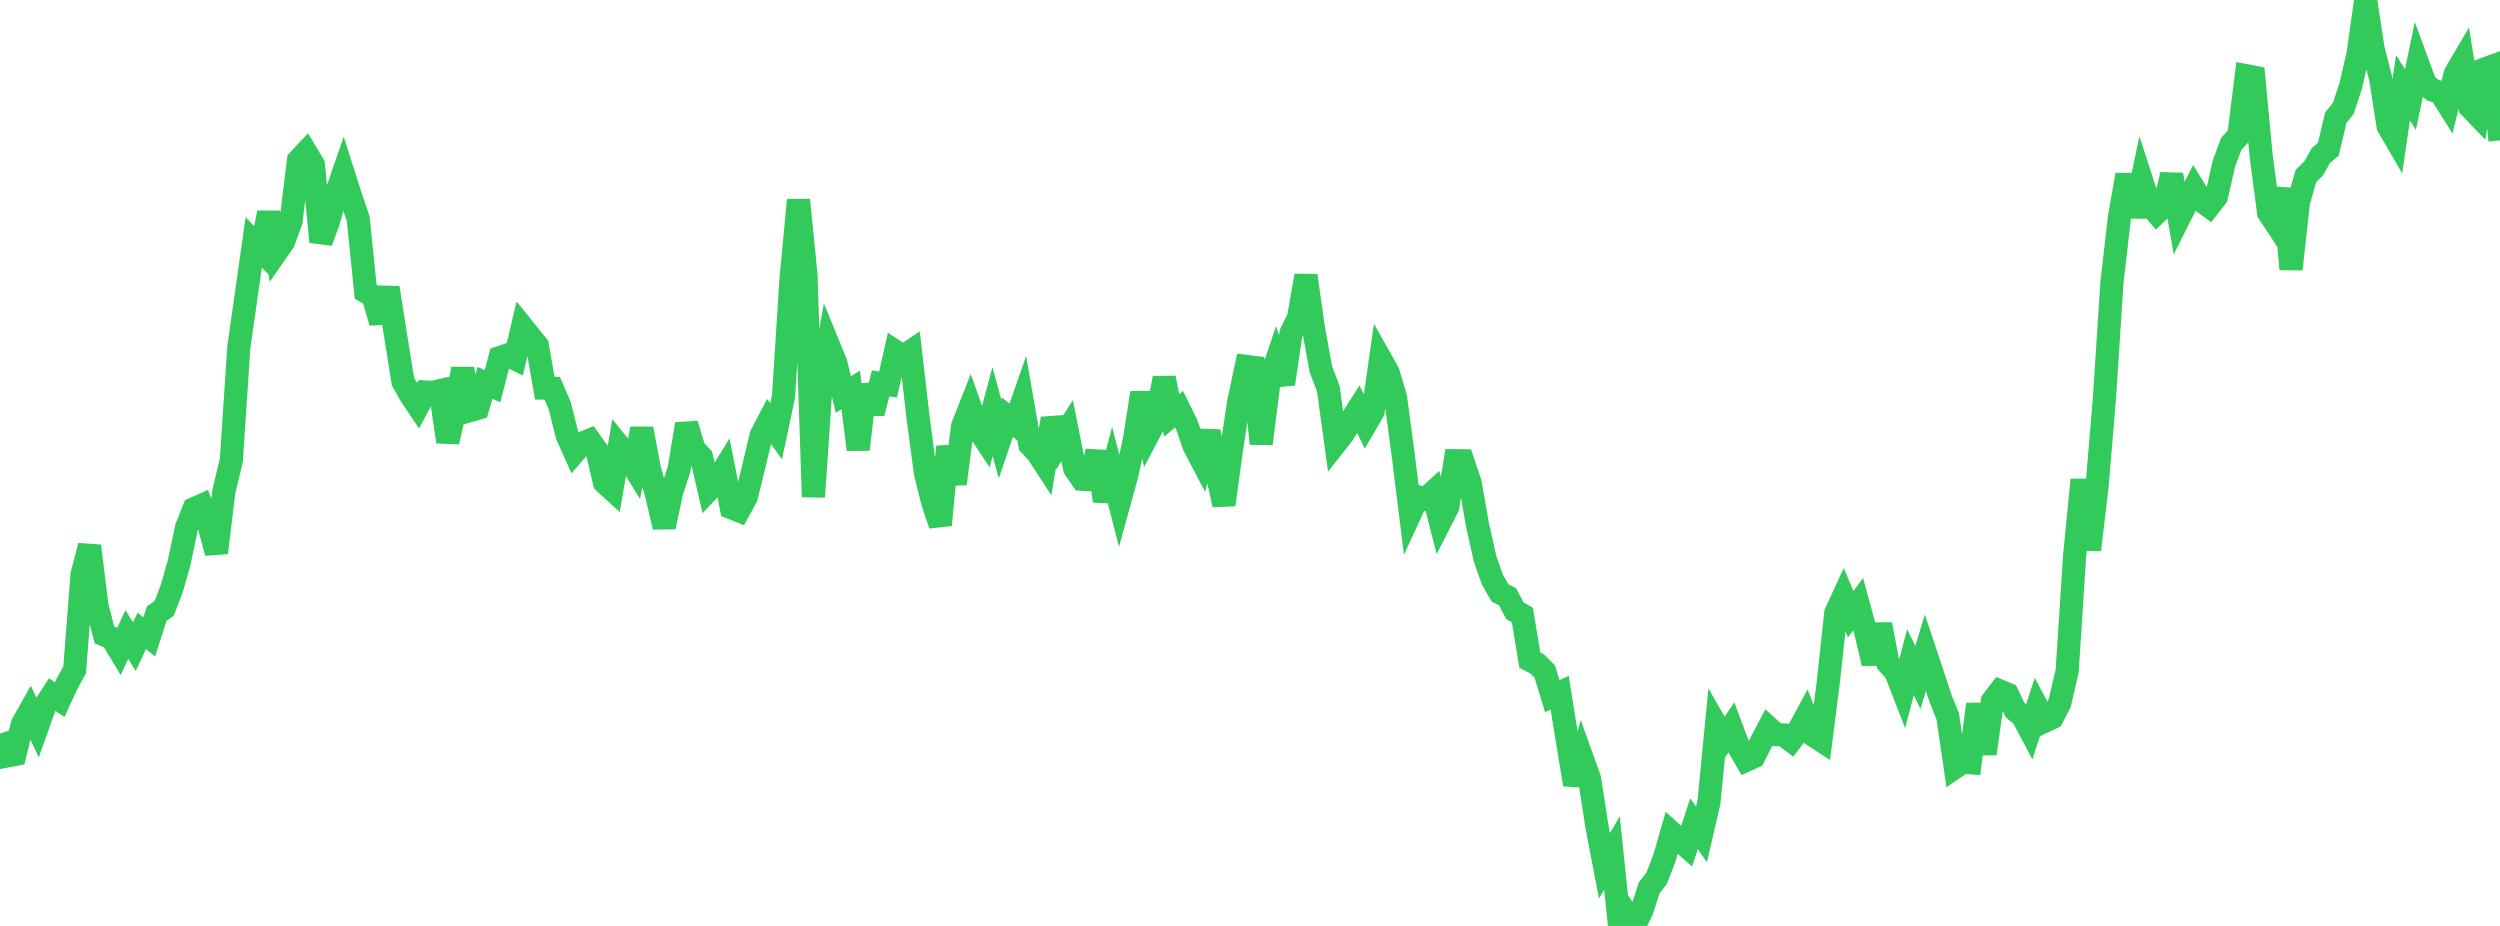 <?xml version="1.0" standalone="no"?>
<!DOCTYPE svg PUBLIC "-//W3C//DTD SVG 1.1//EN" "http://www.w3.org/Graphics/SVG/1.1/DTD/svg11.dtd">

<svg width="135" height="50" viewBox="0 0 135 50" preserveAspectRatio="none" 
  xmlns="http://www.w3.org/2000/svg"
  xmlns:xlink="http://www.w3.org/1999/xlink">


<polyline points="0.0, 39.616 0.403, 40.816 0.806, 40.739 1.209, 39.107 1.612, 38.393 2.015, 39.257 2.418, 38.127 2.821, 37.505 3.224, 37.784 3.627, 36.911 4.03, 36.179 4.433, 31.01 4.836, 29.482 5.239, 32.733 5.642, 34.287 6.045, 34.456 6.448, 35.127 6.851, 34.264 7.254, 34.921 7.657, 34.066 8.06, 34.391 8.463, 33.136 8.866, 32.851 9.269, 31.8 9.672, 30.392 10.075, 28.484 10.478, 27.472 10.881, 27.294 11.284, 28.367 11.687, 29.849 12.09, 26.529 12.493, 24.856 12.896, 18.753 13.299, 15.929 13.701, 13.088 14.104, 13.509 14.507, 11.486 14.91, 13.628 15.313, 13.047 15.716, 11.942 16.119, 8.661 16.522, 8.23 16.925, 8.909 17.328, 13.06 17.731, 11.971 18.134, 10.537 18.537, 9.363 18.94, 10.624 19.343, 11.808 19.746, 15.754 20.149, 15.989 20.552, 17.411 20.955, 15.542 21.358, 18.096 21.761, 20.605 22.164, 21.324 22.567, 21.925 22.97, 21.166 23.373, 21.186 23.776, 21.093 24.179, 23.859 24.582, 22.074 24.985, 19.917 25.388, 22.167 25.791, 22.049 26.194, 20.675 26.597, 20.855 27.0, 19.305 27.403, 19.169 27.806, 19.369 28.209, 17.664 28.612, 18.166 29.015, 18.663 29.418, 20.959 29.821, 20.967 30.224, 21.903 30.627, 23.509 31.03, 24.409 31.433, 23.941 31.836, 23.776 32.239, 24.338 32.642, 26.053 33.045, 26.422 33.448, 24.096 33.851, 24.593 34.254, 25.252 34.657, 23.151 35.06, 25.282 35.463, 26.751 35.866, 28.455 36.269, 26.566 36.672, 25.334 37.075, 22.9 37.478, 24.26 37.881, 24.684 38.284, 26.438 38.687, 26.011 39.09, 25.357 39.493, 27.416 39.896, 27.577 40.299, 26.84 40.701, 25.208 41.104, 23.505 41.507, 22.731 41.91, 23.293 42.313, 21.39 42.716, 15.057 43.119, 10.797 43.522, 14.844 43.925, 26.833 44.328, 20.915 44.731, 18.616 45.134, 19.599 45.537, 21.304 45.94, 21.054 46.343, 24.275 46.746, 20.79 47.149, 22.314 47.552, 20.703 47.955, 20.764 48.358, 18.982 48.761, 19.244 49.164, 18.978 49.567, 22.473 49.97, 25.53 50.373, 27.137 50.776, 28.345 51.179, 24.12 51.582, 26.126 51.985, 22.998 52.388, 21.979 52.791, 23.125 53.194, 23.735 53.597, 22.224 54.0, 23.706 54.403, 22.526 54.806, 22.864 55.209, 21.704 55.612, 24.012 56.015, 24.438 56.418, 25.057 56.821, 22.601 57.224, 23.892 57.627, 23.258 58.03, 25.293 58.433, 25.877 58.836, 25.893 59.239, 24.392 59.642, 27.046 60.045, 25.527 60.448, 27.099 60.851, 25.635 61.254, 23.772 61.657, 21.215 62.06, 23.355 62.463, 22.592 62.866, 20.412 63.269, 22.429 63.672, 22.094 64.075, 22.91 64.478, 24.078 64.881, 24.845 65.284, 23.3 65.687, 25.426 66.09, 27.257 66.493, 24.326 66.896, 21.676 67.299, 19.787 67.701, 19.838 68.104, 23.962 68.507, 20.754 68.91, 19.556 69.313, 20.731 69.716, 17.992 70.119, 17.165 70.522, 14.883 70.925, 17.723 71.328, 19.939 71.731, 20.994 72.134, 23.927 72.537, 23.417 72.94, 22.717 73.343, 22.085 73.746, 22.903 74.149, 22.214 74.552, 19.393 74.955, 20.109 75.358, 21.459 75.761, 24.474 76.164, 27.708 76.567, 26.833 76.97, 26.955 77.373, 26.589 77.776, 28.165 78.179, 27.377 78.582, 24.878 78.985, 24.882 79.388, 26.082 79.791, 28.374 80.194, 30.176 80.597, 31.318 81.0, 32.016 81.403, 32.222 81.806, 32.98 82.209, 33.213 82.612, 35.652 83.015, 35.858 83.418, 36.264 83.821, 37.592 84.224, 37.407 84.627, 39.936 85.03, 42.365 85.433, 40.934 85.836, 42.056 86.239, 44.657 86.642, 46.758 87.045, 46.059 87.448, 49.933 87.851, 49.381 88.254, 50.0 88.657, 49.171 89.06, 47.943 89.463, 47.415 89.866, 46.374 90.269, 44.974 90.672, 45.343 91.075, 45.699 91.478, 44.483 91.881, 45.055 92.284, 43.31 92.687, 39.179 93.09, 39.879 93.493, 39.28 93.896, 40.352 94.299, 41.052 94.701, 40.872 95.104, 40.072 95.507, 39.304 95.91, 39.668 96.313, 39.685 96.716, 39.986 97.119, 39.449 97.522, 38.704 97.925, 39.712 98.328, 39.975 98.731, 36.817 99.134, 33.097 99.537, 32.22 99.94, 33.17 100.343, 32.623 100.746, 34.113 101.149, 35.829 101.552, 33.718 101.955, 35.825 102.358, 36.265 102.761, 37.299 103.164, 35.76 103.567, 36.581 103.97, 35.246 104.373, 36.454 104.776, 37.685 105.179, 38.686 105.582, 41.432 105.985, 41.157 106.388, 41.188 106.791, 38.027 107.194, 40.701 107.597, 37.845 108.0, 37.318 108.403, 37.487 108.806, 38.335 109.209, 38.663 109.612, 39.417 110.015, 38.189 110.418, 38.941 110.821, 38.752 111.224, 37.973 111.627, 36.228 112.03, 30.009 112.433, 25.909 112.836, 29.683 113.239, 26.291 113.642, 21.472 114.045, 15.263 114.448, 11.757 114.851, 9.443 115.254, 11.687 115.657, 9.777 116.06, 11.018 116.463, 11.492 116.866, 11.104 117.269, 9.435 117.672, 11.766 118.075, 10.962 118.478, 10.183 118.881, 10.843 119.284, 11.139 119.687, 10.621 120.09, 8.836 120.493, 7.759 120.896, 7.322 121.299, 4.089 121.701, 4.165 122.104, 8.436 122.507, 11.489 122.91, 12.097 123.313, 10.196 123.716, 14.535 124.119, 10.902 124.522, 9.499 124.925, 9.112 125.328, 8.399 125.731, 8.06 126.134, 6.353 126.537, 5.853 126.94, 4.636 127.343, 2.877 127.746, 0.0 128.149, 2.655 128.552, 4.217 128.955, 6.804 129.358, 7.499 129.761, 4.736 130.164, 5.376 130.567, 3.451 130.97, 4.547 131.373, 4.869 131.776, 4.994 132.179, 5.633 132.582, 3.987 132.985, 3.3 133.388, 5.79 133.791, 6.209 134.194, 3.72 134.597, 3.573 135.0, 7.581" fill="none" stroke="#32ca5b" stroke-width="1.25"/>

</svg>